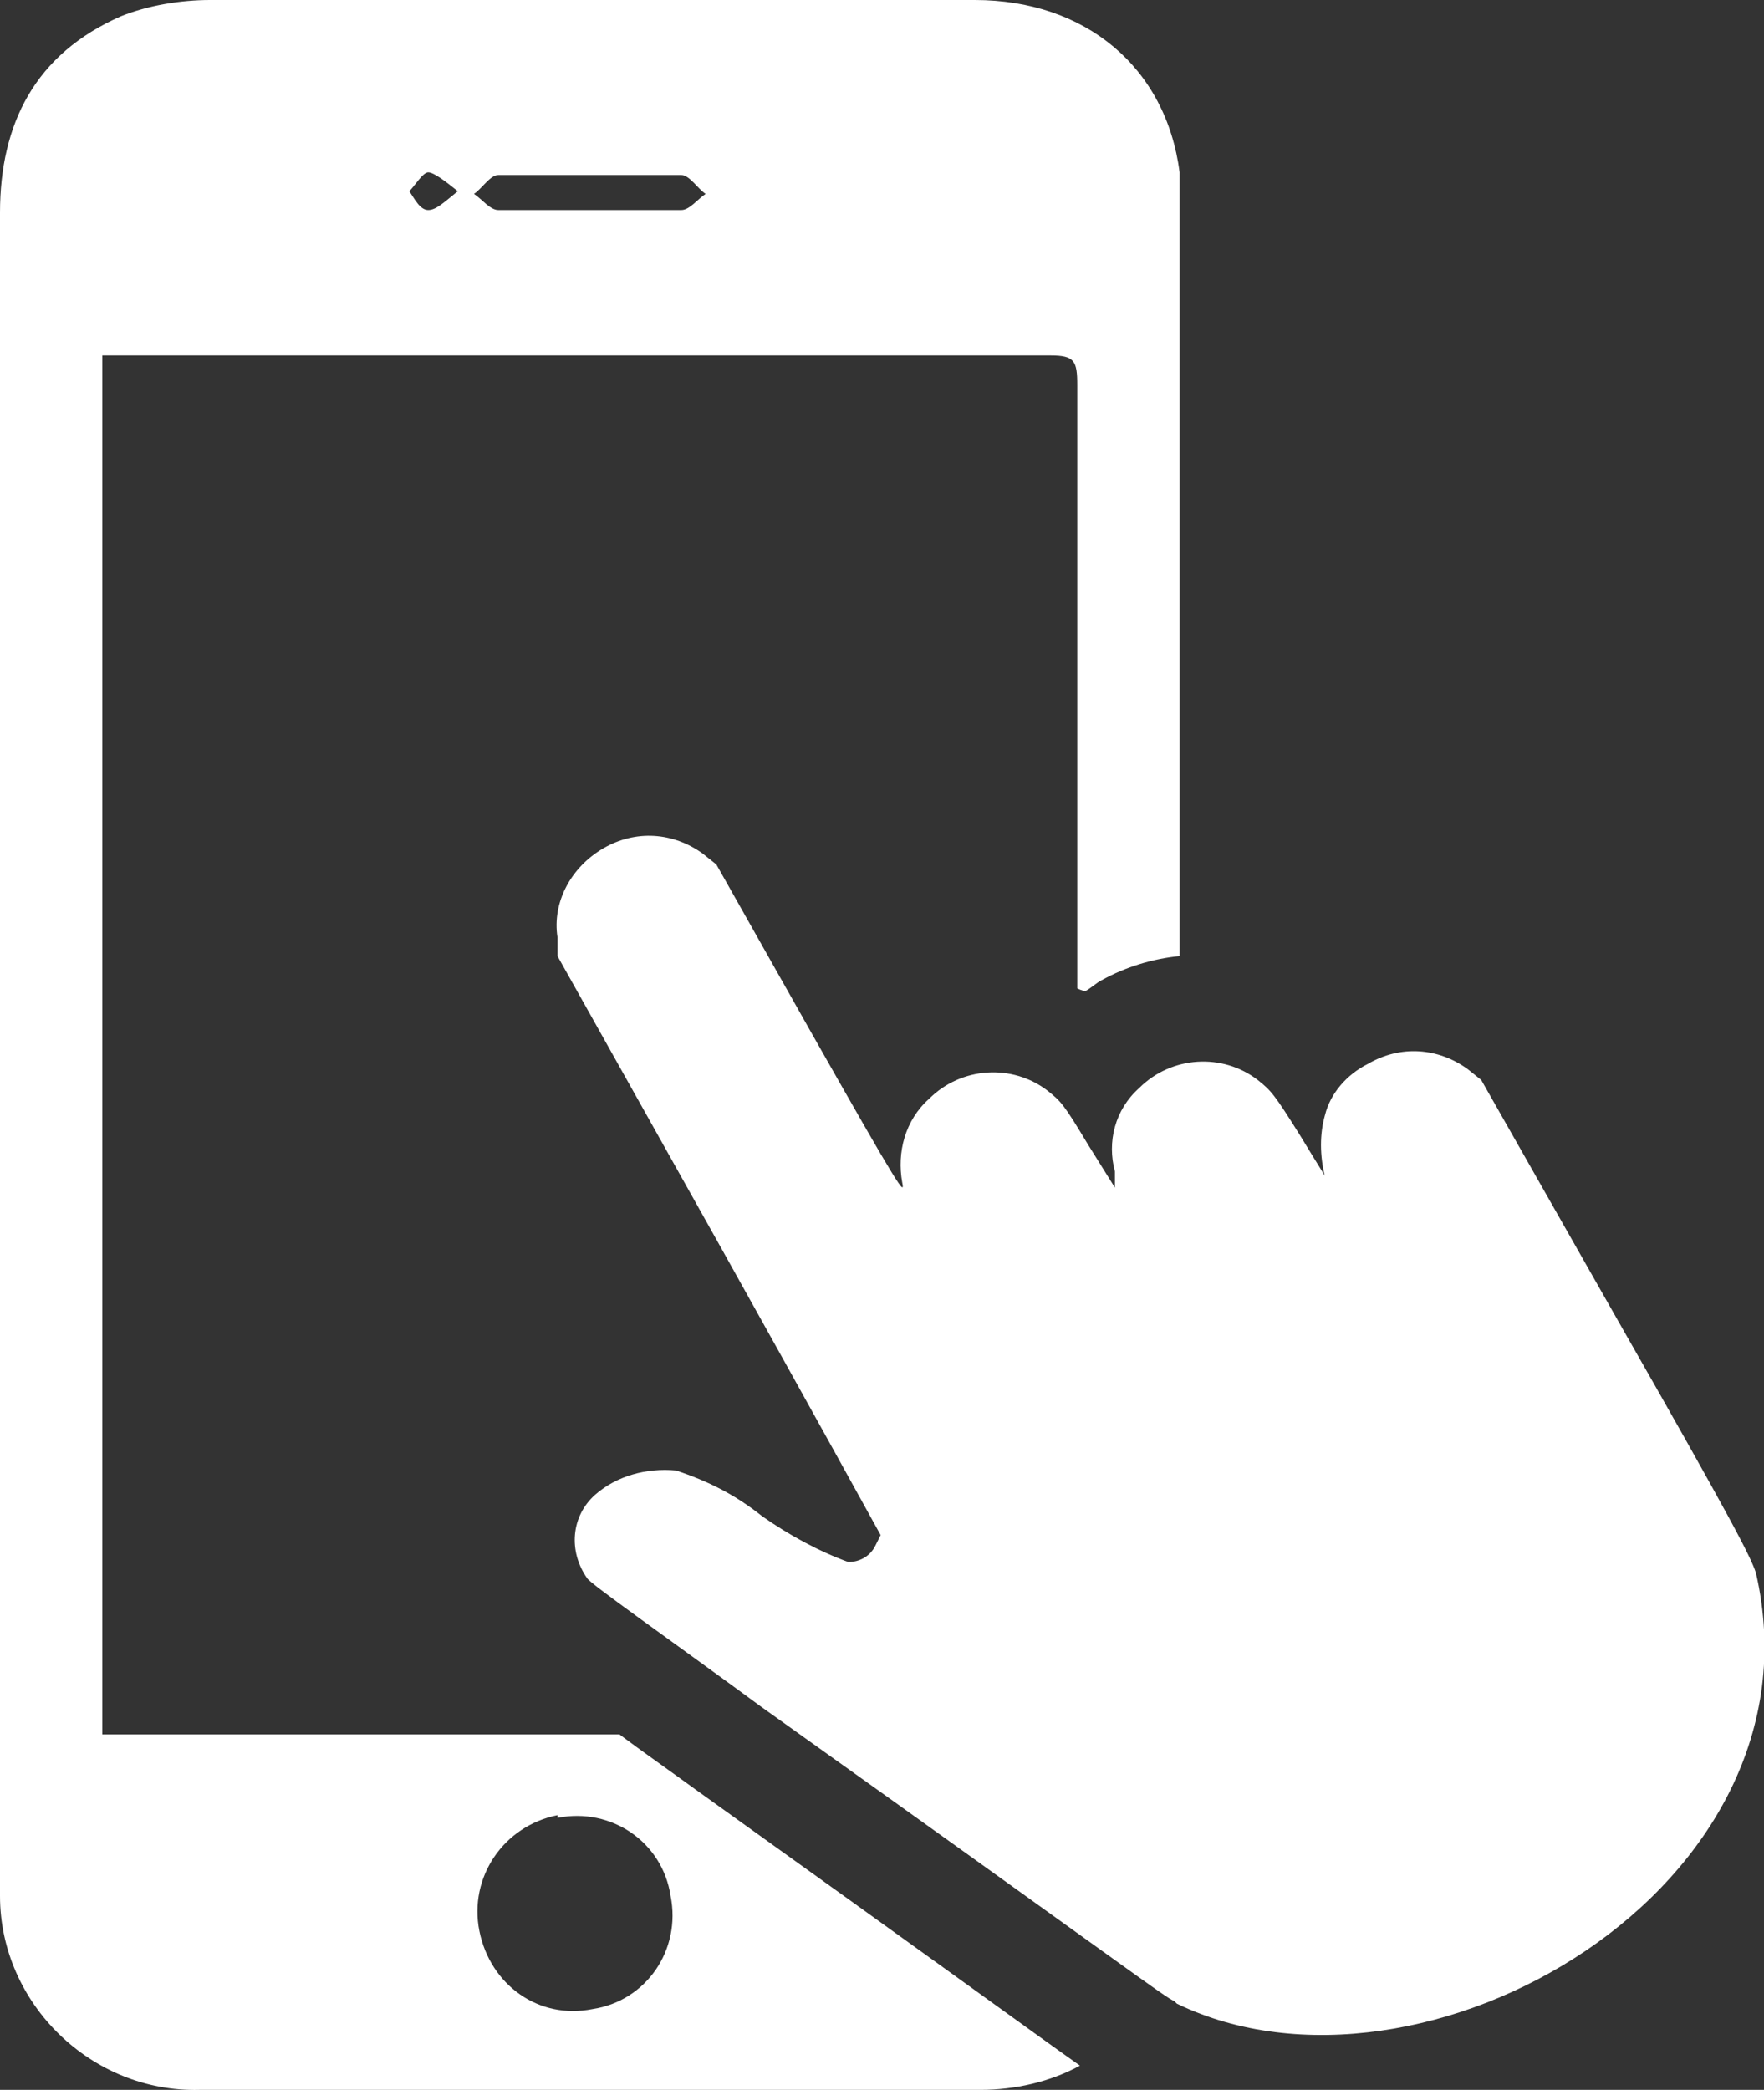 <svg xmlns="http://www.w3.org/2000/svg" version="1.1" viewBox="0 0 65.5 77.6">
  <rect x="0" y="0" width="65.5" height="77.6" fill="#333333" stroke="none"/>
  <defs>
    <style>
      .cls-1, .cls-2 {
        fill: #fff;
      }

      .cls-2 {
        fill-rule: evenodd;
      }
    </style>
  </defs>
  <g>
    <g id="_レイヤー_1" data-name="レイヤー_1">
      <path id="_パス_56407" data-name="パス_56407" class="cls-2" d="M36.2,0C26.7,0,17.3,0,7.8,0c-1.1,0-2.3.2-3.3.6C1.3,2,0,4.6,0,7.9,0,28.5,0,49.1,0,69.7c0,.2,0,.5,0,.7,0,4,3.4,7.3,7.4,7.2,0,0,0,0,.1,0,9.6,0,19.3,0,28.9,0,1.3,0,2.6-.3,3.7-.9-1.7-1.2-5.4-3.9-14.2-10.2-1.1-.8-2.1-1.5-2.9-2.1-6.4,0-12.8,0-19.2,0,0-17.1,0-34.1,0-51.2.3,0,.6,0,.8,0,11.5,0,23,0,34.4,0,.9,0,1,.2,1,1.1,0,7.5,0,14.9,0,22.4,0,0,.2.1.3.1.2-.1.4-.3.6-.4.9-.5,1.9-.8,2.9-.9,0-9.3,0-18.6,0-27.9,0-.4,0-.8,0-1.2C43.3,2.5,40.3,0,36.2,0M20.7,67.5c2-.4,3.9.9,4.2,2.9.4,2-.9,3.9-2.9,4.2-2,.4-3.8-.9-4.2-2.9-.4-2,.9-3.9,2.9-4.3,0,0,0,0,0,0M15.9,7.8c-.3,0-.5-.4-.7-.7.2-.2.5-.7.7-.7.2,0,.6.3,1.1.7-.5.4-.8.7-1.1.7M25.3,7.8c-1.1,0-2.3,0-3.4,0-1.1,0-2.2,0-3.4,0-.3,0-.6-.4-.9-.6.3-.2.6-.7.9-.7,2.3,0,4.5,0,6.8,0,.3,0,.6.5.9.7-.3.2-.6.6-.9.6"/>
      <path id="_パス_56408" data-name="パス_56408" class="cls-1" d="M43.6,74.3c-.3-.1-1.7-1.2-15.3-10.9-3.4-2.5-6.4-4.6-6.5-4.8-.7-1-.6-2.3.3-3.1.8-.7,1.9-1,3-.9,1.2.4,2.2.9,3.2,1.7,1,.7,2.1,1.3,3.2,1.7.4,0,.8-.2,1-.6.1-.2.2-.4.2-.4s-2.7-4.9-6-10.8l-6-10.7v-.7c-.2-1.3.5-2.6,1.7-3.3,1.2-.7,2.6-.6,3.7.2l.5.4,3.5,6.2c3.4,6,3.5,6.1,3.4,5.6-.2-1.1.1-2.3,1-3.1,1.2-1.2,3.1-1.3,4.4-.3.5.4.6.5,1.5,2l1,1.6v-.6c-.3-1.1,0-2.3.9-3.1,1.2-1.2,3.1-1.3,4.4-.3.5.4.6.5,1.6,2.1.6,1,1,1.6.9,1.5-.2-.8-.2-1.6,0-2.3.2-.8.8-1.5,1.6-1.9,1.2-.7,2.6-.6,3.7.2l.5.4,5,8.8c4.4,7.7,5,8.9,5.2,9.5,2.7,11.7-12.4,20.4-21.5,16"/>
    </g>
  </g>
</svg>